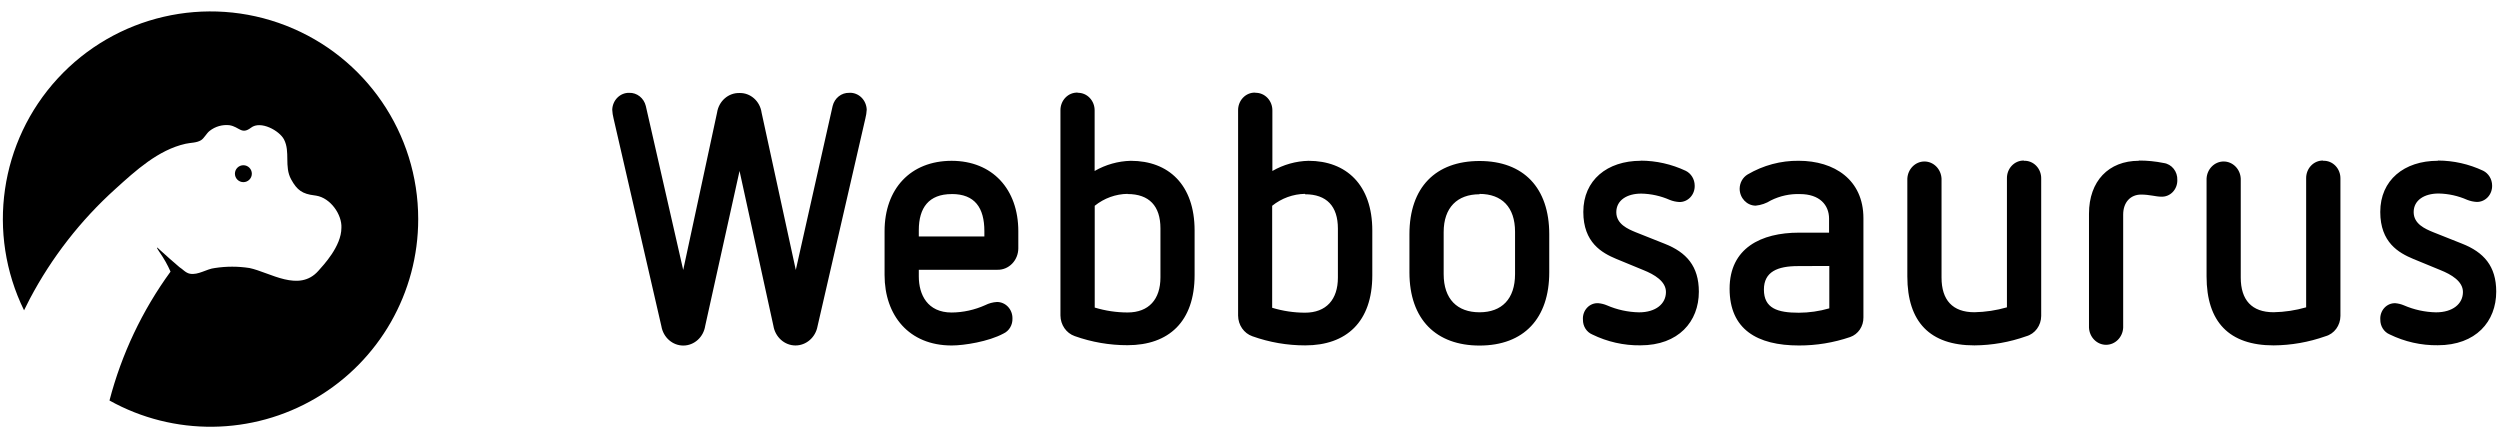 <?xml version="1.0" encoding="UTF-8"?>
<svg width="163px" height="28px" viewBox="0 0 163 28" version="1.1" xmlns="http://www.w3.org/2000/svg" xmlns:xlink="http://www.w3.org/1999/xlink">
    <!-- Generator: Sketch 40.3 (33839) - http://www.bohemiancoding.com/sketch -->
    <title>Logo</title>
    <desc>Created with Sketch.</desc>
    <defs></defs>
    <g id="Home" stroke="none" stroke-width="1" fill="none" fill-rule="evenodd">
        <g transform="translate(-50, -28)" id="Navbar" fill="#000000">
            <g>
                <g id="Logo" transform="translate(50, 28.558)">
                    <path d="M158.94,9.925 C156.754,9.925 155.193,11.182 155.193,13.259 C155.193,15.26 156.407,15.931 157.336,16.32 L159.113,17.051 C159.828,17.337 160.584,17.783 160.584,18.48 C160.584,19.258 159.912,19.806 158.831,19.806 C158.111,19.793 157.399,19.638 156.732,19.349 C156.559,19.276 156.376,19.23 156.19,19.212 C155.919,19.197 155.654,19.306 155.464,19.511 C155.274,19.716 155.176,19.997 155.196,20.283 C155.191,20.705 155.432,21.087 155.803,21.244 C156.786,21.724 157.859,21.966 158.942,21.952 C161.432,21.952 162.754,20.401 162.754,18.457 C162.754,16.789 161.941,15.886 160.524,15.328 L158.628,14.574 C158.13,14.368 157.371,14.048 157.371,13.271 C157.371,12.494 158.065,12.059 158.997,12.059 C159.637,12.071 160.269,12.21 160.86,12.471 C161.062,12.551 161.274,12.598 161.489,12.608 C161.758,12.612 162.017,12.499 162.206,12.296 C162.394,12.093 162.495,11.817 162.486,11.533 C162.482,11.121 162.254,10.748 161.9,10.573 C160.973,10.138 159.971,9.912 158.956,9.91 L158.94,9.925 Z M151.466,9.91 C151.171,9.904 150.886,10.025 150.678,10.245 C150.469,10.465 150.355,10.765 150.361,11.076 L150.361,19.48 C149.669,19.679 148.957,19.787 148.24,19.8 C146.812,19.8 146.097,19 146.097,17.54 L146.097,11.09 C146.068,10.464 145.577,9.971 144.982,9.971 C144.387,9.971 143.897,10.464 143.868,11.09 L143.868,17.463 C143.868,20.432 145.341,21.961 148.242,21.961 C149.391,21.953 150.531,21.752 151.62,21.366 C152.193,21.209 152.593,20.665 152.596,20.041 L152.596,11.09 C152.602,10.775 152.484,10.471 152.271,10.251 C152.058,10.03 151.767,9.912 151.469,9.925 L151.466,9.91 Z M139.452,9.925 C137.483,9.925 136.202,11.25 136.202,13.374 L136.202,20.804 C136.231,21.43 136.721,21.923 137.316,21.923 C137.911,21.923 138.402,21.43 138.431,20.804 L138.431,13.431 C138.431,12.631 138.908,12.128 139.601,12.128 C140.143,12.128 140.574,12.265 140.899,12.265 C141.178,12.282 141.451,12.177 141.652,11.973 C141.854,11.769 141.966,11.485 141.961,11.19 C141.987,10.629 141.6,10.141 141.072,10.07 C140.537,9.961 139.992,9.907 139.447,9.91 L139.452,9.925 Z M131.957,9.91 C131.662,9.904 131.377,10.025 131.169,10.245 C130.96,10.465 130.846,10.765 130.852,11.076 L130.852,19.48 C130.16,19.679 129.447,19.787 128.73,19.8 C127.303,19.8 126.588,19 126.588,17.54 L126.588,11.09 C126.558,10.464 126.068,9.971 125.473,9.971 C124.878,9.971 124.388,10.464 124.358,11.09 L124.358,17.463 C124.358,20.432 125.832,21.961 128.733,21.961 C129.882,21.953 131.022,21.752 132.111,21.366 C132.683,21.209 133.083,20.665 133.086,20.041 L133.086,11.09 C133.093,10.775 132.975,10.471 132.762,10.251 C132.548,10.03 132.258,9.912 131.959,9.925 L131.957,9.91 Z M119.271,16.783 L119.271,19.546 C118.622,19.734 117.953,19.83 117.28,19.832 C115.893,19.832 115.007,19.546 115.007,18.323 C115.007,17.157 115.896,16.791 117.237,16.791 L119.271,16.783 Z M117.28,9.925 C116.114,9.911 114.965,10.218 113.946,10.816 C113.625,11.008 113.427,11.365 113.425,11.753 C113.433,12.356 113.894,12.843 114.466,12.851 C114.818,12.817 115.159,12.7 115.462,12.508 C116.055,12.214 116.705,12.072 117.359,12.096 C118.635,12.096 119.255,12.805 119.255,13.697 L119.255,14.611 L117.294,14.611 C114.826,14.611 112.77,15.614 112.77,18.266 C112.77,20.918 114.566,21.967 117.294,21.967 C118.426,21.97 119.551,21.785 120.628,21.418 C121.152,21.238 121.504,20.719 121.495,20.138 L121.495,13.671 C121.495,11.159 119.599,9.925 117.272,9.925 L117.28,9.925 Z M106.978,9.925 C104.792,9.925 103.232,11.182 103.232,13.259 C103.232,15.26 104.446,15.931 105.375,16.32 L107.149,17.051 C107.864,17.337 108.62,17.783 108.62,18.48 C108.62,19.258 107.948,19.806 106.867,19.806 C106.147,19.793 105.435,19.638 104.768,19.349 C104.595,19.276 104.412,19.23 104.226,19.212 C103.949,19.189 103.677,19.295 103.481,19.503 C103.285,19.71 103.185,19.997 103.208,20.289 C103.202,20.711 103.443,21.092 103.814,21.249 C104.798,21.73 105.87,21.972 106.954,21.958 C109.443,21.958 110.765,20.406 110.765,18.463 C110.765,16.794 109.953,15.891 108.536,15.334 L106.64,14.58 C106.141,14.374 105.383,14.054 105.383,13.277 C105.383,12.499 106.076,12.065 107.008,12.065 C107.648,12.077 108.279,12.216 108.869,12.476 C109.07,12.557 109.283,12.603 109.498,12.614 C109.767,12.618 110.026,12.505 110.214,12.302 C110.403,12.099 110.504,11.823 110.494,11.539 C110.491,11.127 110.263,10.754 109.909,10.579 C108.982,10.144 107.979,9.918 106.965,9.916 L106.978,9.925 Z M96.465,12.085 C97.914,12.085 98.781,12.942 98.781,14.551 L98.781,17.314 C98.781,18.937 97.914,19.803 96.465,19.803 C95.016,19.803 94.127,18.946 94.127,17.314 L94.127,14.574 C94.127,12.974 95.016,12.108 96.465,12.108 L96.465,12.085 Z M96.465,9.939 C93.607,9.939 91.895,11.653 91.895,14.711 L91.895,17.2 C91.895,20.283 93.651,21.972 96.465,21.972 C99.366,21.972 101.011,20.192 101.011,17.2 L101.011,14.711 C101.011,11.696 99.345,9.939 96.465,9.939 L96.465,9.939 Z M85.088,12.108 C86.497,12.108 87.231,12.885 87.231,14.345 L87.231,17.543 C87.231,18.972 86.472,19.829 85.088,19.829 C84.363,19.828 83.642,19.72 82.945,19.509 L82.945,12.859 C83.562,12.365 84.313,12.092 85.088,12.082 L85.088,12.108 Z M81.837,5.481 C81.539,5.472 81.251,5.593 81.04,5.816 C80.829,6.039 80.715,6.344 80.724,6.658 L80.724,20.021 C80.729,20.634 81.104,21.175 81.656,21.366 C82.765,21.762 83.928,21.962 85.099,21.961 C87.783,21.961 89.474,20.432 89.474,17.389 L89.474,14.471 C89.474,11.479 87.764,9.927 85.318,9.927 C84.493,9.946 83.684,10.173 82.959,10.59 L82.959,6.658 C82.965,6.347 82.85,6.047 82.642,5.827 C82.433,5.607 82.149,5.486 81.854,5.492 L81.837,5.481 Z M73.518,12.093 C74.924,12.093 75.661,12.871 75.661,14.331 L75.661,17.529 C75.661,18.957 74.903,19.815 73.518,19.815 C72.794,19.814 72.072,19.706 71.376,19.495 L71.376,12.859 C71.992,12.364 72.744,12.092 73.518,12.082 L73.518,12.093 Z M70.268,5.481 C69.969,5.468 69.679,5.586 69.466,5.807 C69.252,6.028 69.135,6.332 69.141,6.647 L69.141,20.009 C69.145,20.621 69.519,21.163 70.07,21.355 C71.179,21.75 72.342,21.951 73.513,21.949 C76.198,21.949 77.888,20.421 77.888,17.377 L77.888,14.471 C77.888,11.479 76.179,9.927 73.73,9.927 C72.904,9.946 72.095,10.173 71.37,10.59 L71.37,6.658 C71.376,6.347 71.262,6.047 71.053,5.827 C70.845,5.607 70.56,5.486 70.265,5.492 L70.268,5.481 Z M62.06,12.093 C63.555,12.093 64.181,12.985 64.181,14.514 L64.181,14.86 L59.906,14.86 L59.906,14.448 C59.906,12.988 60.557,12.096 62.049,12.096 L62.06,12.093 Z M62.049,9.927 C59.365,9.927 57.674,11.753 57.674,14.517 L57.674,17.374 C57.674,20.001 59.256,21.967 62.049,21.967 C62.862,21.967 64.452,21.715 65.427,21.189 C65.795,21.02 66.028,20.63 66.012,20.206 C66.017,19.92 65.911,19.644 65.719,19.441 C65.527,19.239 65.265,19.127 64.994,19.132 C64.731,19.148 64.473,19.218 64.235,19.338 C63.544,19.648 62.801,19.812 62.049,19.818 C60.467,19.818 59.906,18.652 59.906,17.466 L59.906,17.031 L65.04,17.031 C65.395,17.038 65.738,16.894 65.992,16.632 C66.247,16.37 66.391,16.012 66.394,15.637 L66.394,14.517 C66.394,11.776 64.707,9.927 62.041,9.927 L62.049,9.927 Z M55.372,5.495 C54.865,5.478 54.415,5.834 54.288,6.353 L51.886,17.043 L49.656,6.787 C49.551,6.033 48.926,5.482 48.204,5.507 C47.485,5.49 46.865,6.037 46.752,6.787 L44.545,17.043 L42.107,6.353 C41.98,5.834 41.53,5.478 41.023,5.495 C40.433,5.482 39.941,5.97 39.918,6.593 C39.927,6.786 39.956,6.977 40.004,7.164 L43.122,20.709 C43.246,21.444 43.853,21.977 44.56,21.972 C45.268,21.966 45.868,21.423 45.98,20.686 L48.218,10.588 L50.425,20.683 C50.545,21.42 51.148,21.96 51.856,21.966 C52.564,21.971 53.175,21.441 53.305,20.706 L56.423,7.161 C56.471,6.975 56.5,6.783 56.51,6.59 C56.498,6.286 56.373,6 56.162,5.795 C55.95,5.589 55.67,5.48 55.383,5.492 L55.372,5.495 Z" id="Shape"></path>
                    <path d="M27.267,13.719 C27.266,8.142 23.843,3.137 18.644,1.111 C13.445,-0.914 7.536,0.456 3.759,4.561 C-0.017,8.667 -0.887,14.667 1.568,19.675 C1.694,19.427 1.811,19.178 1.943,18.929 C3.37,16.228 5.262,13.798 7.533,11.753 C8.846,10.564 10.315,9.217 12.094,8.817 C12.446,8.737 12.809,8.763 13.103,8.586 C13.312,8.46 13.464,8.129 13.675,7.971 C14.039,7.686 14.5,7.555 14.959,7.605 C15.62,7.714 15.743,8.246 16.369,7.766 C16.995,7.285 18.219,7.96 18.517,8.534 C18.94,9.352 18.517,10.292 18.983,11.138 C19.369,11.847 19.723,12.087 20.498,12.181 L20.618,12.199 C21.55,12.35 22.305,13.436 22.26,14.294 C22.26,15.508 21.064,16.752 20.758,17.1 C19.494,18.529 17.596,17.195 16.266,16.917 C15.518,16.801 14.757,16.801 14.01,16.917 C13.472,16.972 12.935,17.389 12.383,17.289 C12.097,17.237 11.9,16.977 11.702,16.863 C11.508,16.697 10.653,15.957 10.407,15.72 C10.009,15.322 10.424,15.914 10.424,15.914 C10.695,16.303 10.928,16.718 11.119,17.152 C9.277,19.679 7.927,22.529 7.138,25.555 C11.334,27.892 16.454,27.833 20.594,25.398 C24.733,22.964 27.273,18.52 27.267,13.719 M15.869,10.215 C15.564,10.215 15.317,10.462 15.317,10.767 C15.317,11.071 15.564,11.318 15.869,11.318 C16.173,11.318 16.42,11.071 16.42,10.767 C16.42,10.462 16.173,10.215 15.869,10.215" id="Shape"></path>
                </g>
            </g>
        </g>
    </g>
</svg>